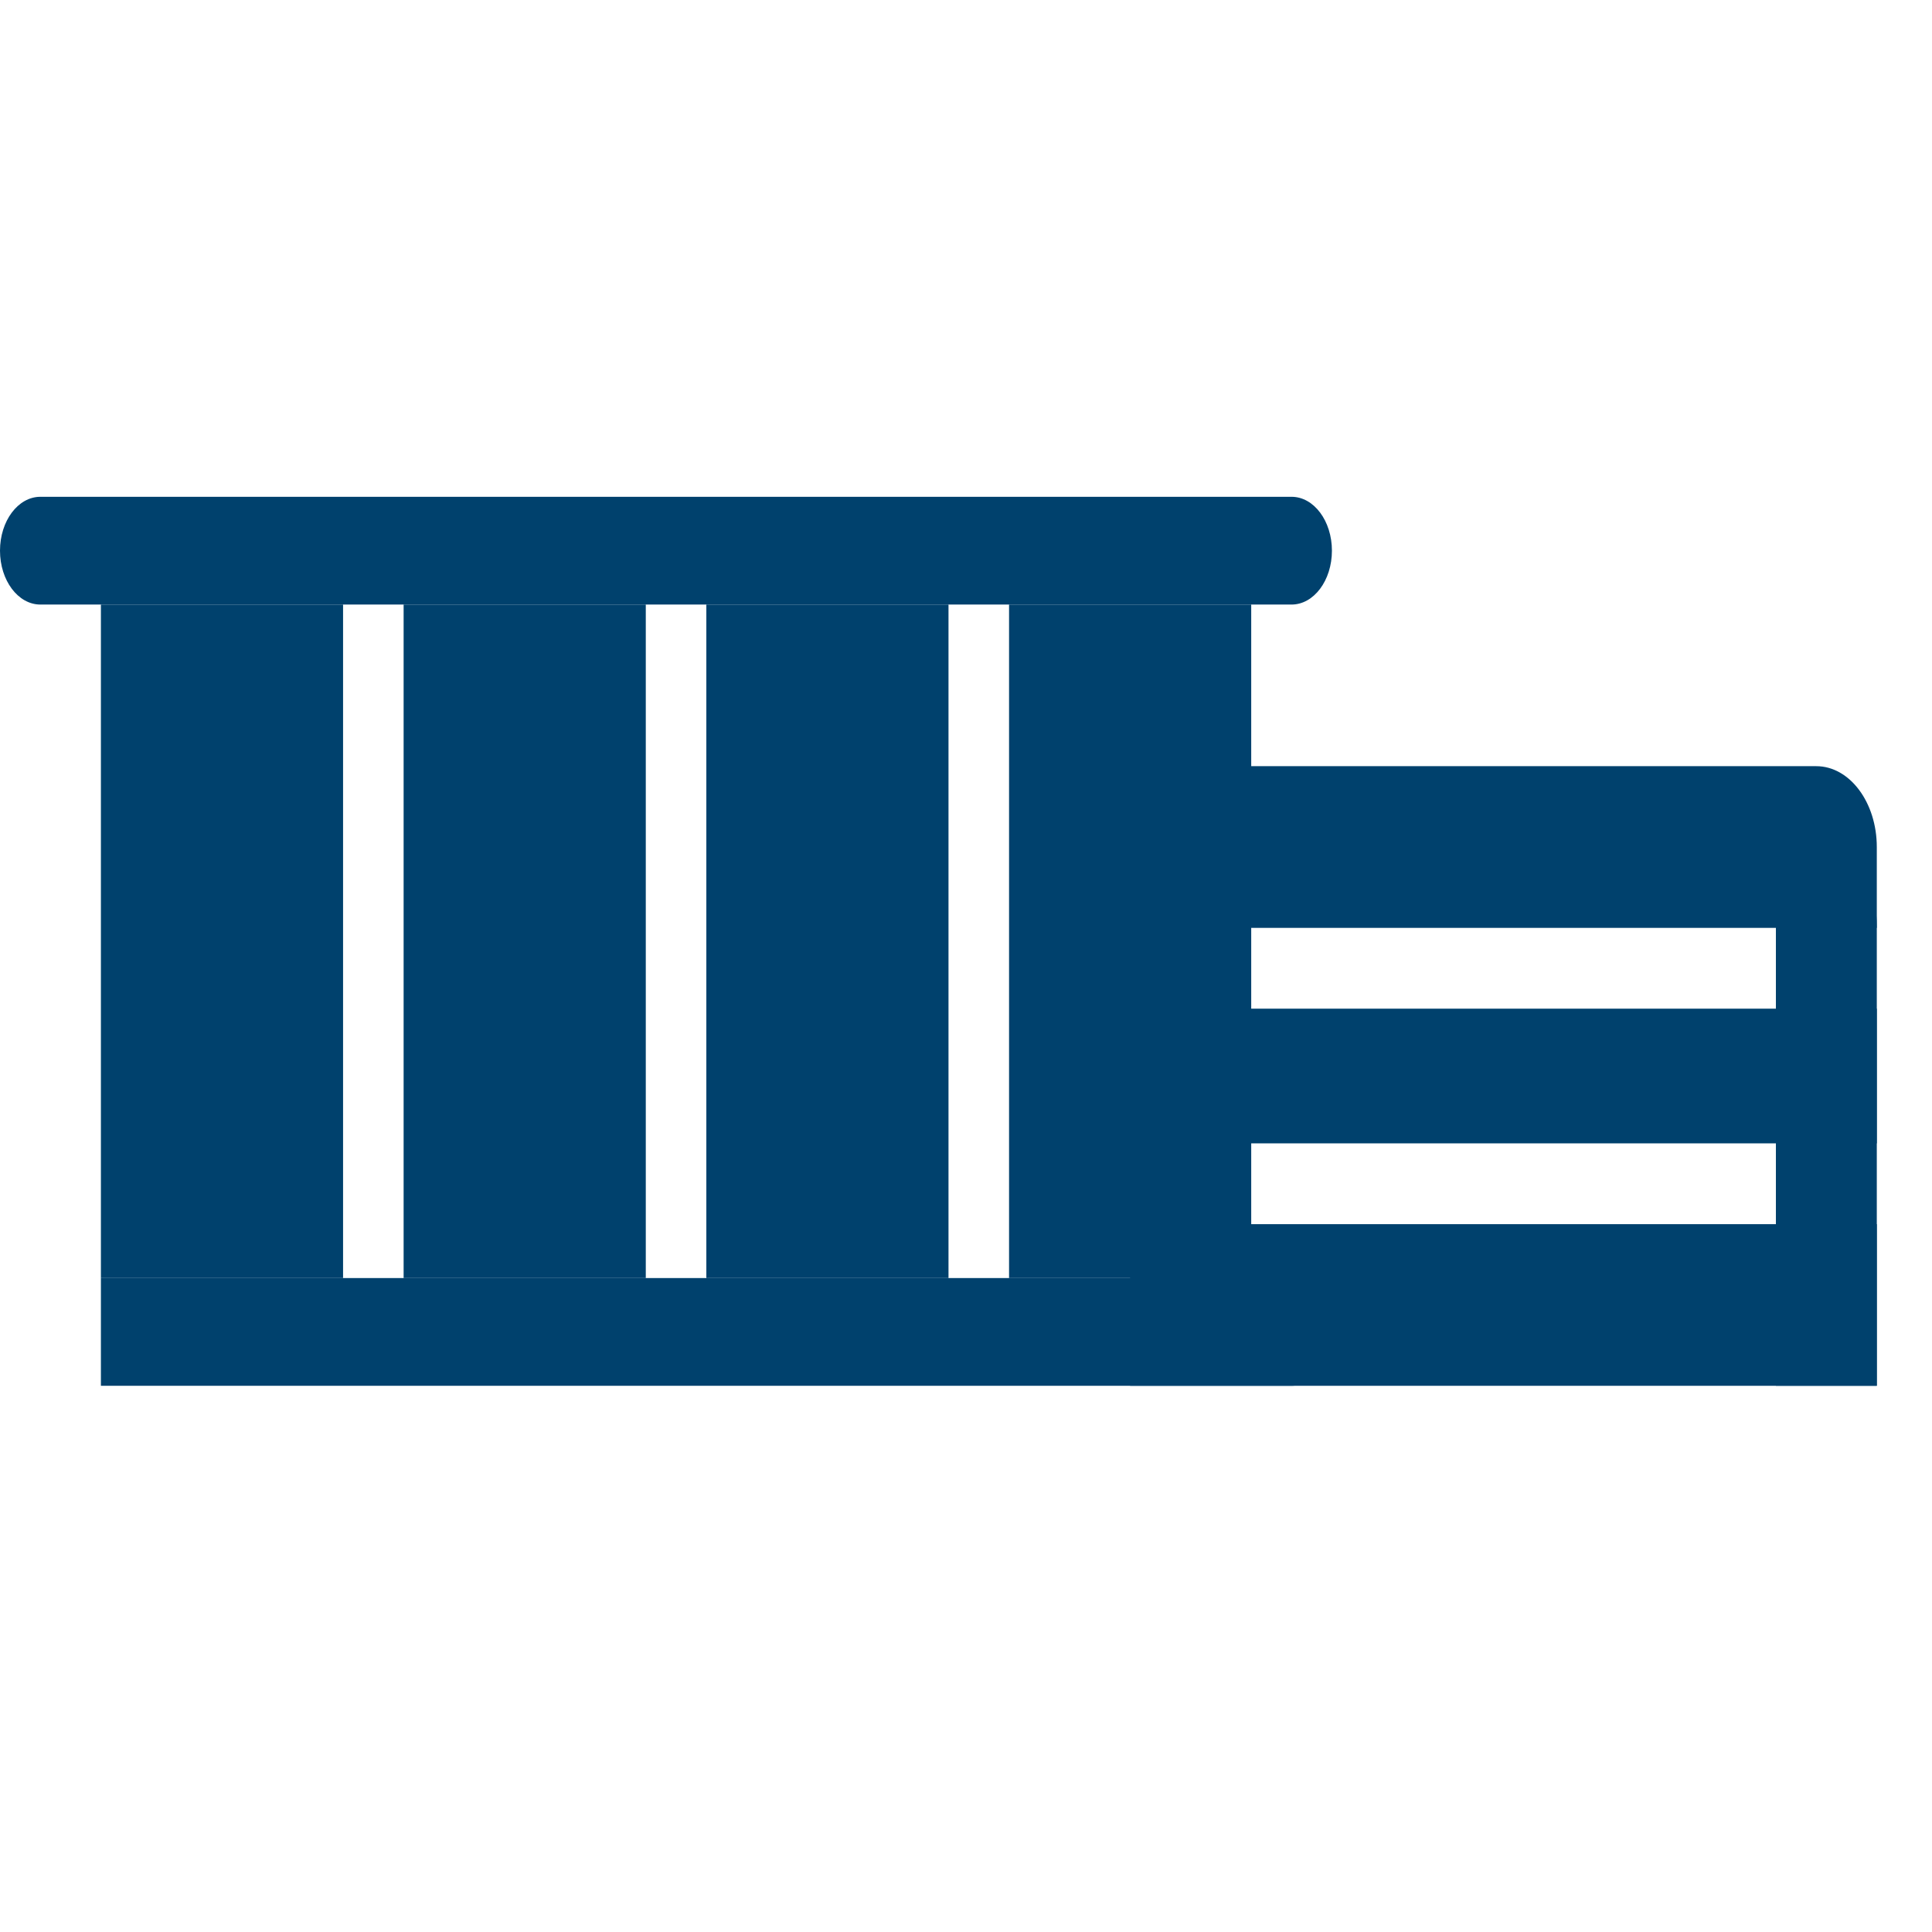 <svg width="35" height="35" viewBox="0 0 35 35" fill="none" xmlns="http://www.w3.org/2000/svg">
<path d="M1.828 10.952H6.215V23.153H1.828V10.952Z" fill="#00416D"/>
<path d="M7.312 10.952H11.699V23.153H7.312V10.952Z" fill="#00416D"/>
<path d="M12.796 10.952H17.183V23.153H12.796V10.952Z" fill="#00416D"/>
<path d="M18.28 10.952H22.667V23.153H18.28V10.952Z" fill="#00416D"/>
<path d="M0 9.976C0 9.437 0.327 9 0.731 9H23.398C23.802 9 24.129 9.437 24.129 9.976C24.129 10.515 23.802 10.952 23.398 10.952H0.731C0.327 10.952 0 10.515 0 9.976Z" fill="#00416D"/>
<path d="M1.828 23.153H23.398C23.802 23.153 24.129 23.59 24.129 24.129C24.129 24.668 23.802 25.105 23.398 25.105H1.828V23.153Z" fill="#00416D"/>
<path d="M20.473 13.88H32.903C33.509 13.88 34 14.536 34 15.345V16.809H20.473V13.88Z" fill="#00416D"/>
<path d="M20.473 18.273H34V20.713H20.473V18.273Z" fill="#00416D"/>
<path d="M20.473 22.177H34V25.105H20.473V22.177Z" fill="#00416D"/>
<path d="M32.172 14.368C33.182 14.368 34 15.461 34 16.809V25.105H32.172V14.368Z" fill="#00416D"/>
</svg>
